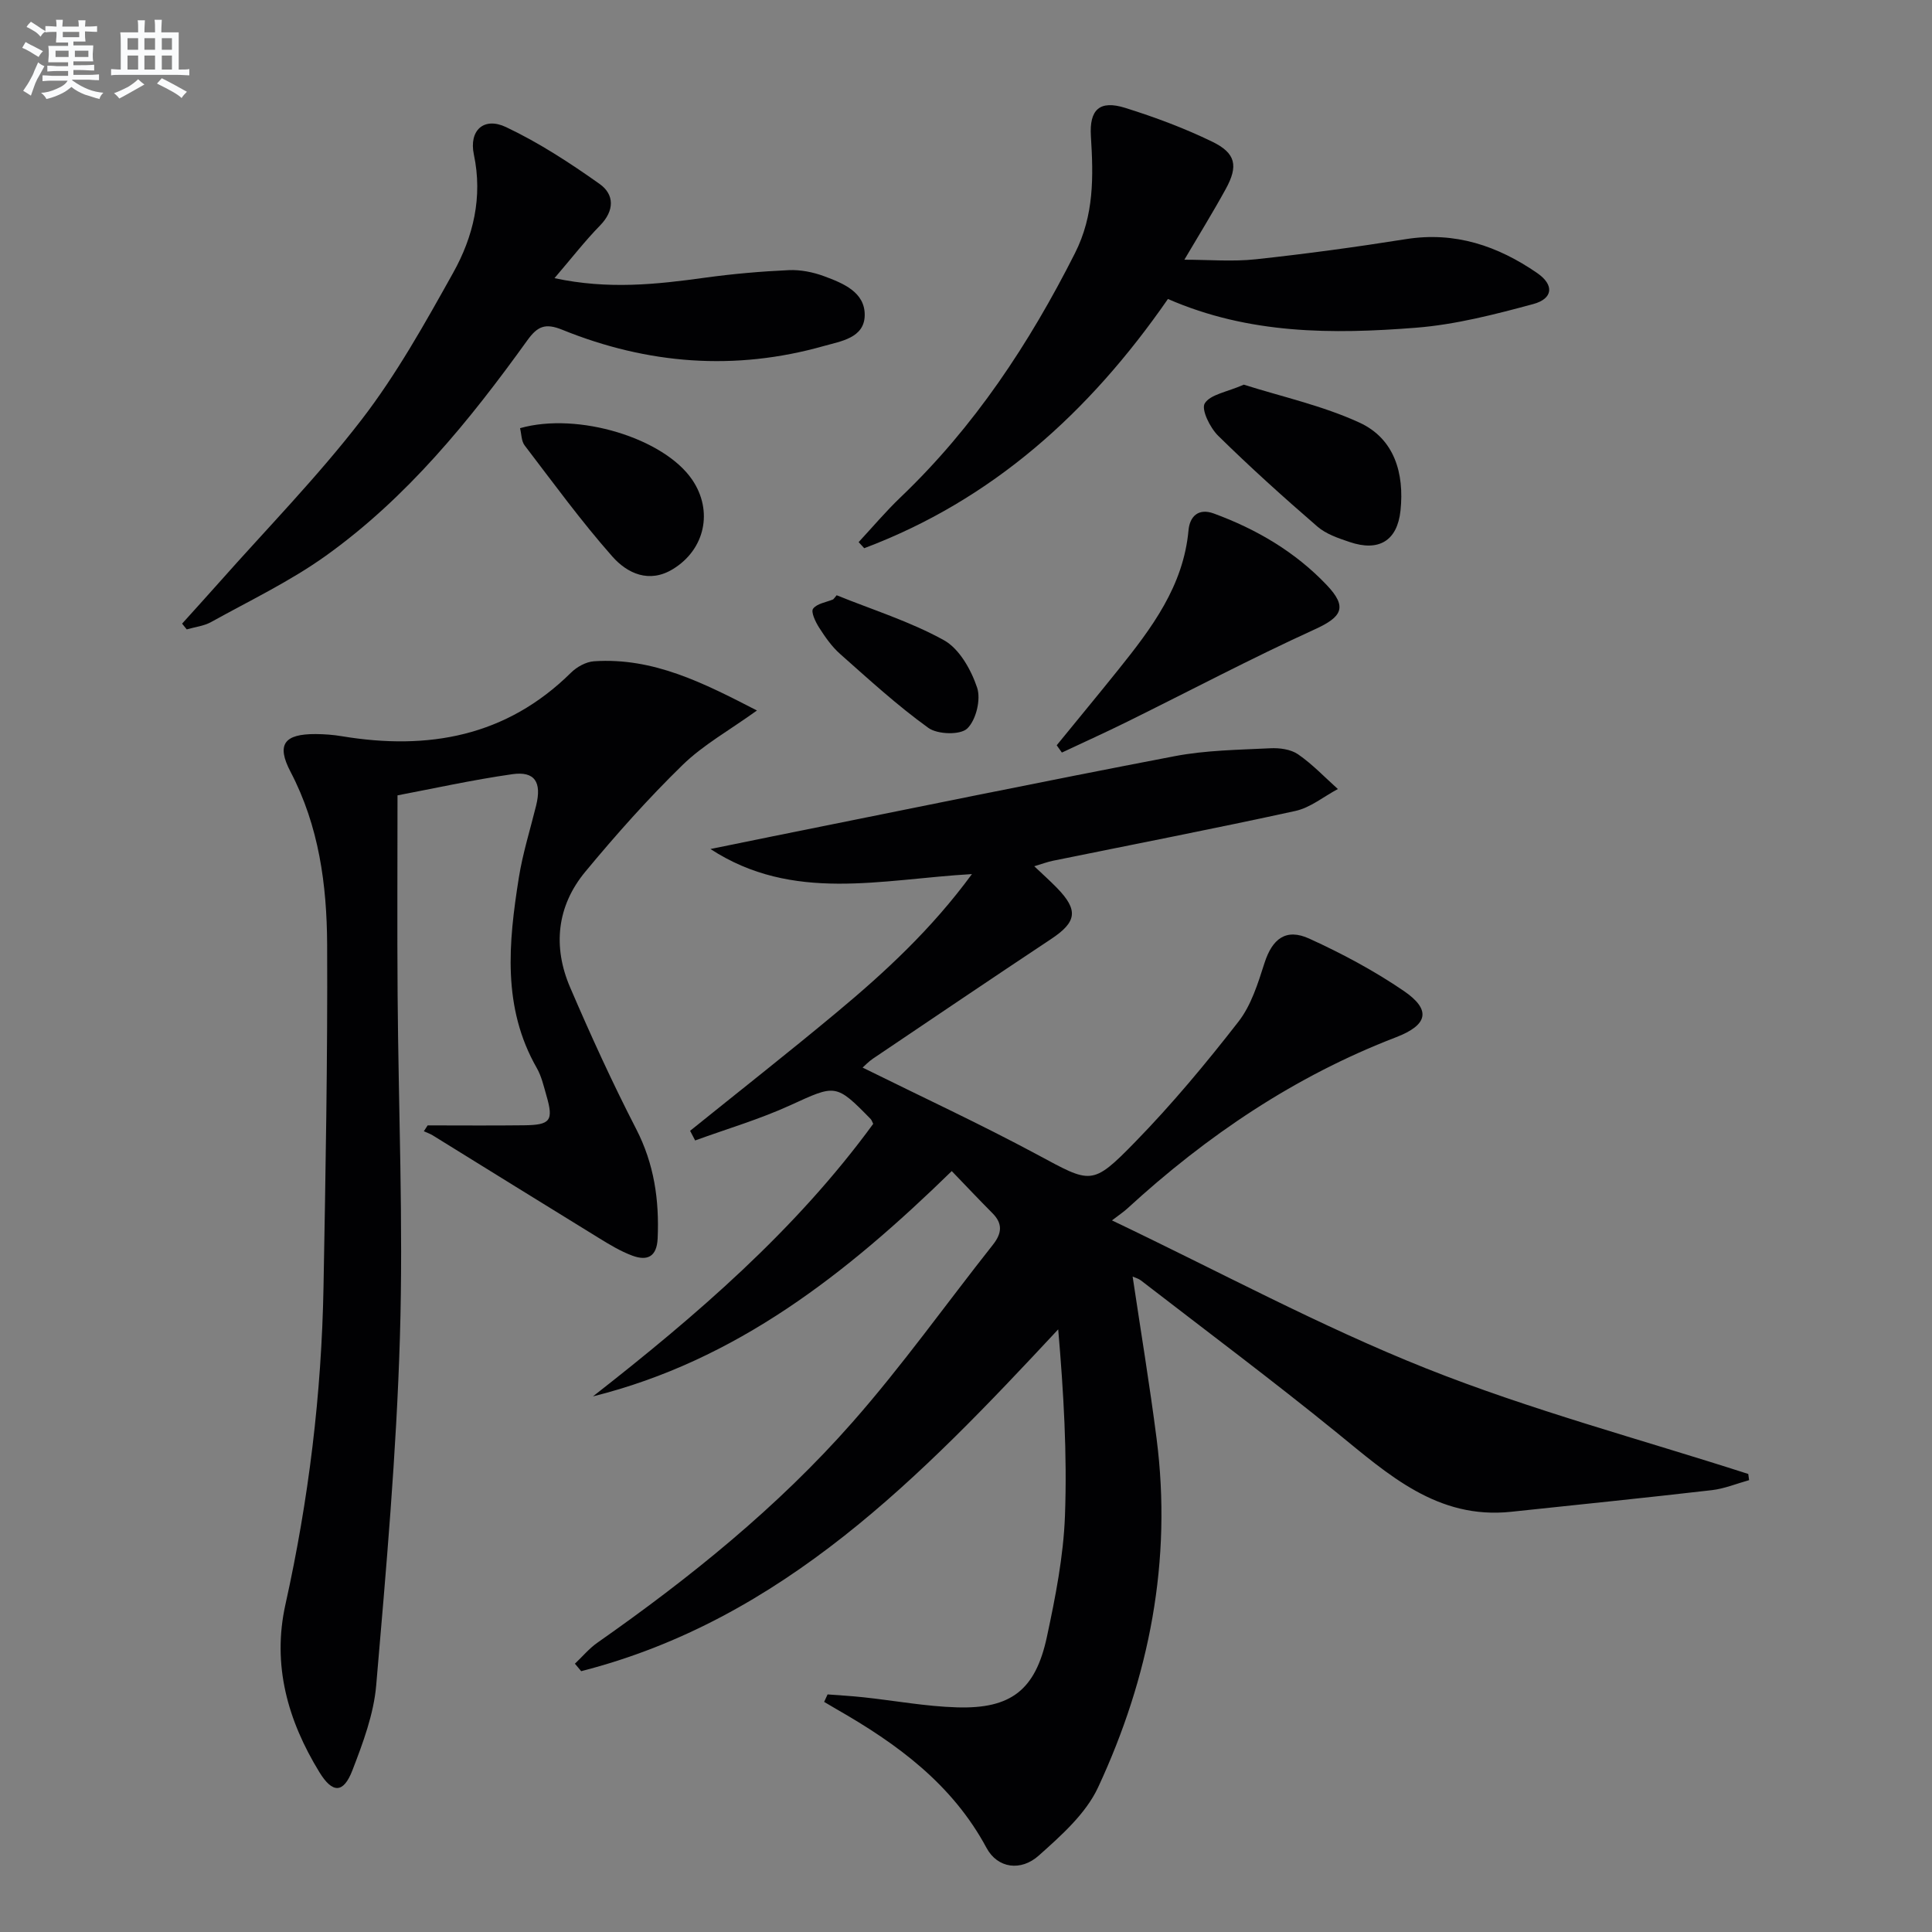 <svg enable-background="new 0 0 400 400" viewBox="0 0 400 400" xmlns="http://www.w3.org/2000/svg"><rect x="0" y="0" width="400" height="400" fill="#808080" stroke="none"/><g fill="#010103"><path d="m362.13 306.45c-2.57.71-5.1 1.77-7.71 2.07-13.84 1.6-27.71 3.01-41.57 4.48-15.23 1.61-25.38-7.68-36.05-16.36-13.3-10.81-27.03-21.07-40.6-31.55-.49-.38-1.15-.54-1.7-.79 1.68 11.28 3.53 22.4 4.96 33.56 3.24 25.26-1.49 49.37-12.12 72.21-2.54 5.45-7.64 9.97-12.28 14.11-3.69 3.3-8.52 2.66-10.81-1.59-7.12-13.25-18.52-21.56-31.09-28.74-.85-.49-1.69-.99-2.53-1.49.24-.52.47-1.03.71-1.55 2.5.19 5 .33 7.49.6 6.43.69 12.85 1.89 19.3 2.08 11.19.34 16.26-3.59 18.62-14.6 1.77-8.26 3.43-16.68 3.74-25.09.47-12.73-.28-25.51-1.4-38.57-28.48 30.56-57.01 60.08-98.76 70.77-.43-.52-.87-1.03-1.3-1.55 1.55-1.46 2.94-3.15 4.66-4.35 19.15-13.42 37.33-28.06 52.8-45.64 10.31-11.71 19.39-24.5 29.09-36.76 1.82-2.31 2.09-4.32-.1-6.52-2.76-2.77-5.44-5.62-8.43-8.72-21.8 21.26-44.62 39.24-74.29 46.65 21.43-16.75 41.94-34.39 58.03-56.43-.22-.42-.31-.77-.53-1-7.22-7.39-7.27-7.13-16.57-2.88-6.37 2.92-13.16 4.91-19.77 7.32-.35-.67-.69-1.33-1.04-2 10.1-8.14 20.31-16.16 30.28-24.46 10.06-8.38 19.68-17.25 28.07-28.69-18.8 1.08-37.06 5.94-54.14-5.19 4.23-.86 8.47-1.73 12.7-2.59 27.79-5.58 55.56-11.3 83.4-16.63 6.47-1.24 13.19-1.31 19.81-1.64 1.92-.1 4.24.21 5.75 1.25 2.98 2.06 5.52 4.75 8.24 7.19-2.93 1.56-5.69 3.86-8.8 4.54-16.68 3.65-33.45 6.9-50.19 10.31-1.13.23-2.23.65-3.87 1.14 1.72 1.63 3.25 2.99 4.68 4.46 4.52 4.63 4.13 7.08-1.21 10.62-12.33 8.18-24.58 16.47-36.85 24.74-.92.62-1.7 1.46-2.16 1.86 12.08 5.98 24.28 11.64 36.11 17.99 11.17 5.99 11.33 6.64 20.29-2.55 7.65-7.84 14.7-16.31 21.43-24.96 2.64-3.4 4.03-7.92 5.38-12.13 1.61-5.01 4.44-7.26 9.29-5.04 6.76 3.08 13.4 6.63 19.53 10.81 5.76 3.93 5.04 7.06-1.61 9.61-20.95 8.06-39.18 20.37-55.63 35.47-.74.68-1.58 1.23-3.16 2.44 22.19 10.58 43.07 21.89 64.99 30.62 21.71 8.65 44.46 14.69 66.75 21.88.07.43.12.85.17 1.28z"/><path d="m88.54 233c6.63 0 13.27.06 19.9-.02 5.57-.06 6.21-.95 4.67-6.23-.55-1.91-1-3.92-1.97-5.62-7.2-12.58-5.85-25.97-3.73-39.36.8-5.06 2.36-10 3.59-14.99 1.19-4.84-.27-7.16-4.94-6.49-8.33 1.19-16.57 3.02-23.76 4.38 0 14.3-.08 27.75.02 41.2.17 23.64 1.19 47.31.48 70.92-.72 24.07-2.85 48.11-4.91 72.12-.51 5.98-2.74 11.94-4.93 17.62-1.84 4.76-4.09 4.86-6.84.37-6.53-10.66-9.82-22.16-7.02-34.73 4.81-21.65 7.48-43.57 7.88-65.73.43-23.64.86-47.29.75-70.93-.06-12.3-1.69-24.47-7.58-35.72-2.97-5.67-1.31-7.84 5.2-7.81 1.82.01 3.66.15 5.45.45 17.85 2.96 34.03.07 47.42-13.16 1.21-1.2 3.11-2.25 4.76-2.36 12.32-.83 22.72 4.52 33.74 10.19-5.7 4.1-11.12 7.11-15.41 11.29-7.12 6.94-13.77 14.42-20.12 22.08-5.91 7.13-6.78 15.52-3.15 23.96 4.25 9.9 8.73 19.72 13.66 29.29 3.74 7.25 4.81 14.73 4.46 22.68-.17 3.83-2.16 4.71-5.24 3.57-2.46-.91-4.77-2.32-7.03-3.71-11.47-7.04-22.89-14.15-34.34-21.22-.56-.34-1.2-.55-1.8-.82.26-.43.53-.83.79-1.22z"/><path d="m114.8 57.59c11.12 2.39 21.14 1.29 31.19-.1 5.74-.79 11.54-1.3 17.33-1.56 2.42-.11 5.02.41 7.31 1.26 3.91 1.45 8.46 3.27 8.4 8.08-.06 4.7-4.92 5.37-8.47 6.37-18.41 5.21-36.51 3.78-54.13-3.36-3.52-1.43-5.13-.76-7.25 2.18-11.99 16.67-24.93 32.6-41.77 44.64-7.39 5.28-15.71 9.25-23.69 13.68-1.5.84-3.36 1.03-5.06 1.53-.32-.4-.64-.79-.96-1.19 2.54-2.82 5.1-5.63 7.62-8.47 9.92-11.2 20.43-21.93 29.54-33.76 7.26-9.42 13.14-19.98 18.96-30.41 4.17-7.47 6.15-15.66 4.29-24.48-1.05-4.97 2.04-7.87 6.65-5.69 6.81 3.22 13.23 7.41 19.39 11.78 3.07 2.18 3.1 5.51.08 8.6-3.11 3.18-5.85 6.72-9.43 10.9z"/><path d="m241.81 61.9c-16.32 23.55-36.39 41.62-62.88 51.6-.39-.42-.77-.84-1.16-1.26 2.89-3.11 5.64-6.38 8.71-9.31 15.23-14.55 26.61-31.77 36.07-50.49 4-7.91 3.83-15.91 3.31-24.22-.35-5.56 1.82-7.54 7.12-5.88 6.13 1.92 12.22 4.19 17.99 6.99 4.91 2.38 5.43 5.02 2.82 9.78-2.7 4.92-5.66 9.7-8.58 14.66 5.1 0 10 .43 14.8-.09 10.39-1.12 20.75-2.53 31.07-4.17 10.17-1.62 19.04 1.41 27.19 7.03 3.54 2.44 3.3 5.29-.82 6.41-7.96 2.15-16.08 4.25-24.26 4.9-17.27 1.36-34.58 1.39-51.38-5.95z"/><path d="m218.78 154.3c4.25-5.22 8.55-10.4 12.76-15.65 6.89-8.59 13.48-17.3 14.53-28.88.26-2.82 2.02-4.64 5.25-3.45 8.84 3.25 16.84 7.94 23.35 14.79 4.38 4.6 3.18 6.62-2.46 9.19-13.11 5.98-25.86 12.72-38.78 19.1-4.49 2.22-9.05 4.28-13.58 6.41-.36-.51-.71-1.01-1.07-1.51z"/><path d="m257.52 79.64c7.81 2.48 16.27 4.33 23.95 7.86 7.24 3.33 9.3 10.51 8.49 18.2-.66 6.27-4.49 8.57-10.53 6.52-2.34-.79-4.88-1.64-6.69-3.21-7.02-6.07-13.92-12.29-20.53-18.79-1.68-1.65-3.55-5.44-2.78-6.7 1.14-1.86 4.55-2.33 8.09-3.88z"/><path d="m107.67 88.65c11.99-3.41 29.83 2.08 35.66 10.7 4.35 6.43 2.65 14.4-4 18.47-4.94 3.03-9.47.88-12.54-2.59-6.46-7.31-12.23-15.24-18.16-23-.7-.9-.66-2.38-.96-3.58z"/><path d="m173.22 123.24c7.45 3.02 15.23 5.44 22.21 9.31 3.2 1.77 5.63 6.12 6.87 9.81.82 2.45-.21 6.71-2.04 8.47-1.43 1.38-6.15 1.24-8.04-.12-6.44-4.64-12.33-10.04-18.29-15.32-1.72-1.52-3.09-3.5-4.34-5.45-.75-1.17-1.74-3.25-1.25-3.91.8-1.08 2.71-1.33 4.16-1.93.25-.27.49-.57.72-.86z"/></g><path d="m6.8 9.5c.6.3 1.3.7 2.1 1.1-.4.4-.7.8-.9 1.2-.7-.4-1.3-.8-1.8-1.1s-1.1-.6-1.6-.8c.2-.4.5-.8.7-1.2.4.2.8.5 1.5.8zm.9 6.9c-.3.6-.5 1.1-.7 1.7s-.4 1.1-.6 1.7c-.6-.4-1.1-.7-1.6-1 .7-1 1.2-1.8 1.5-2.4.3-.5.6-1.1.8-1.7.3-.6.5-1.2.8-1.8.3.3.8.6 1.3.8-.7 1.3-1.2 2.2-1.5 2.7zm.1-11c.4.3 1 .7 1.7 1.1-.5.2-.8.6-1.1 1.1-.5-.6-1-1-1.4-1.2s-.9-.6-1.5-.8c.2-.4.5-.7.9-1.1.5.3.9.6 1.4.9zm10.5 13.1c1 .4 2 .6 3.1.7-.4.4-.7.8-.8 1.3-.9-.2-1.9-.6-3-.9-1-.4-2-.9-2.8-1.6-.5.4-1.1.9-1.9 1.3s-1.9.9-3.3 1.2c-.1-.3-.5-.8-1.1-1.3 1 0 2.1-.3 3.2-.8 1.2-.5 1.9-1 2.3-1.7h-3.2c-.4 0-1 0-2 .1v-1.2c1 0 1.7.1 2 .1h3.3v-1h-2.3c-.2 0-.9 0-2 .1v-1.2c1.2 0 1.9.1 2 .1h2.3v-.8h-4.1c0-.7.1-1.2.1-1.6 0-.5 0-1.1-.1-1.8h4.1v-.7h-2.5c0-.6.1-1.1.1-1.6v-.6h-.5c-.4 0-1 0-1.8.1v-1.3c1.2 0 1.9.1 2.1.1h.2c0-.3 0-.8-.1-1.4h1.4c0 .6-.1 1-.1 1.4h3.4c0-.4 0-.8-.1-1.3h1.5c0 .4-.1.9-.1 1.3.7 0 1.5 0 2.5-.1v1.2c-1 0-1.8-.1-2.5-.1v.6c0 .3 0 .8.1 1.5h-2.5v.8h4.1c0 .8-.1 1.3-.1 1.8s0 1 .1 1.5h-4.1v.8h1.4c.8 0 1.8 0 2.9-.1v1.2c-1 0-1.9-.1-2.8-.1h-1.5v1h3.2c.3 0 1 0 2.1-.1v1.2c-1.1 0-1.8-.1-2.1-.1h-3.4l-.1.1c1.4 1 2.4 1.5 3.4 1.9zm-4.1-6.7v-1.3h-2.7v1.3zm2.2-4.1v-1.1h-3.4v1.1zm1.9 4.1v-1.3h-2.8v1.3z" fill="#fafbfc"/><path d="m37 6.7v2.3 5.4c1 0 1.8 0 2.2-.1v1.3c-.6 0-1.5-.1-2.5-.1h-11.9c-.7 0-1.3 0-1.8.1v-1.3c.5 0 1.1.1 2 .1v-5.2c0-1 0-1.8-.1-2.5h3.7c0-1.3 0-2.1-.1-2.5h1.5c0 .4-.1 1.3-.1 2.5h2.2c0-1.2 0-2.1-.1-2.6h1.5c0 .4-.1 1.3-.1 2.6zm-12.3 13.7c-.3-.4-.7-.8-1.1-1.1 1.1-.4 2.1-.9 2.9-1.3.8-.5 1.5-1 2.1-1.6.4.4.9.8 1.3 1.1-2.5 1.4-4.2 2.4-5.2 2.9zm3.9-10.1v-2.4h-2.2v2.4zm0 4.1v-2.9h-2.2v2.9zm3.5-4.1v-2.4h-2.2v2.4zm0 4.1v-2.9h-2.2v2.9zm.4 2.9 1-1.1c.6.3 1.4.7 2.5 1.3s2 1.1 2.7 1.5c-.4.4-.8.8-1.1 1.3-.8-.8-2.5-1.7-5.1-3zm3.1-7v-2.4h-2.1v2.4zm0 4.1v-2.9h-2.1v2.9z" fill="#fafbfc"/></svg>
